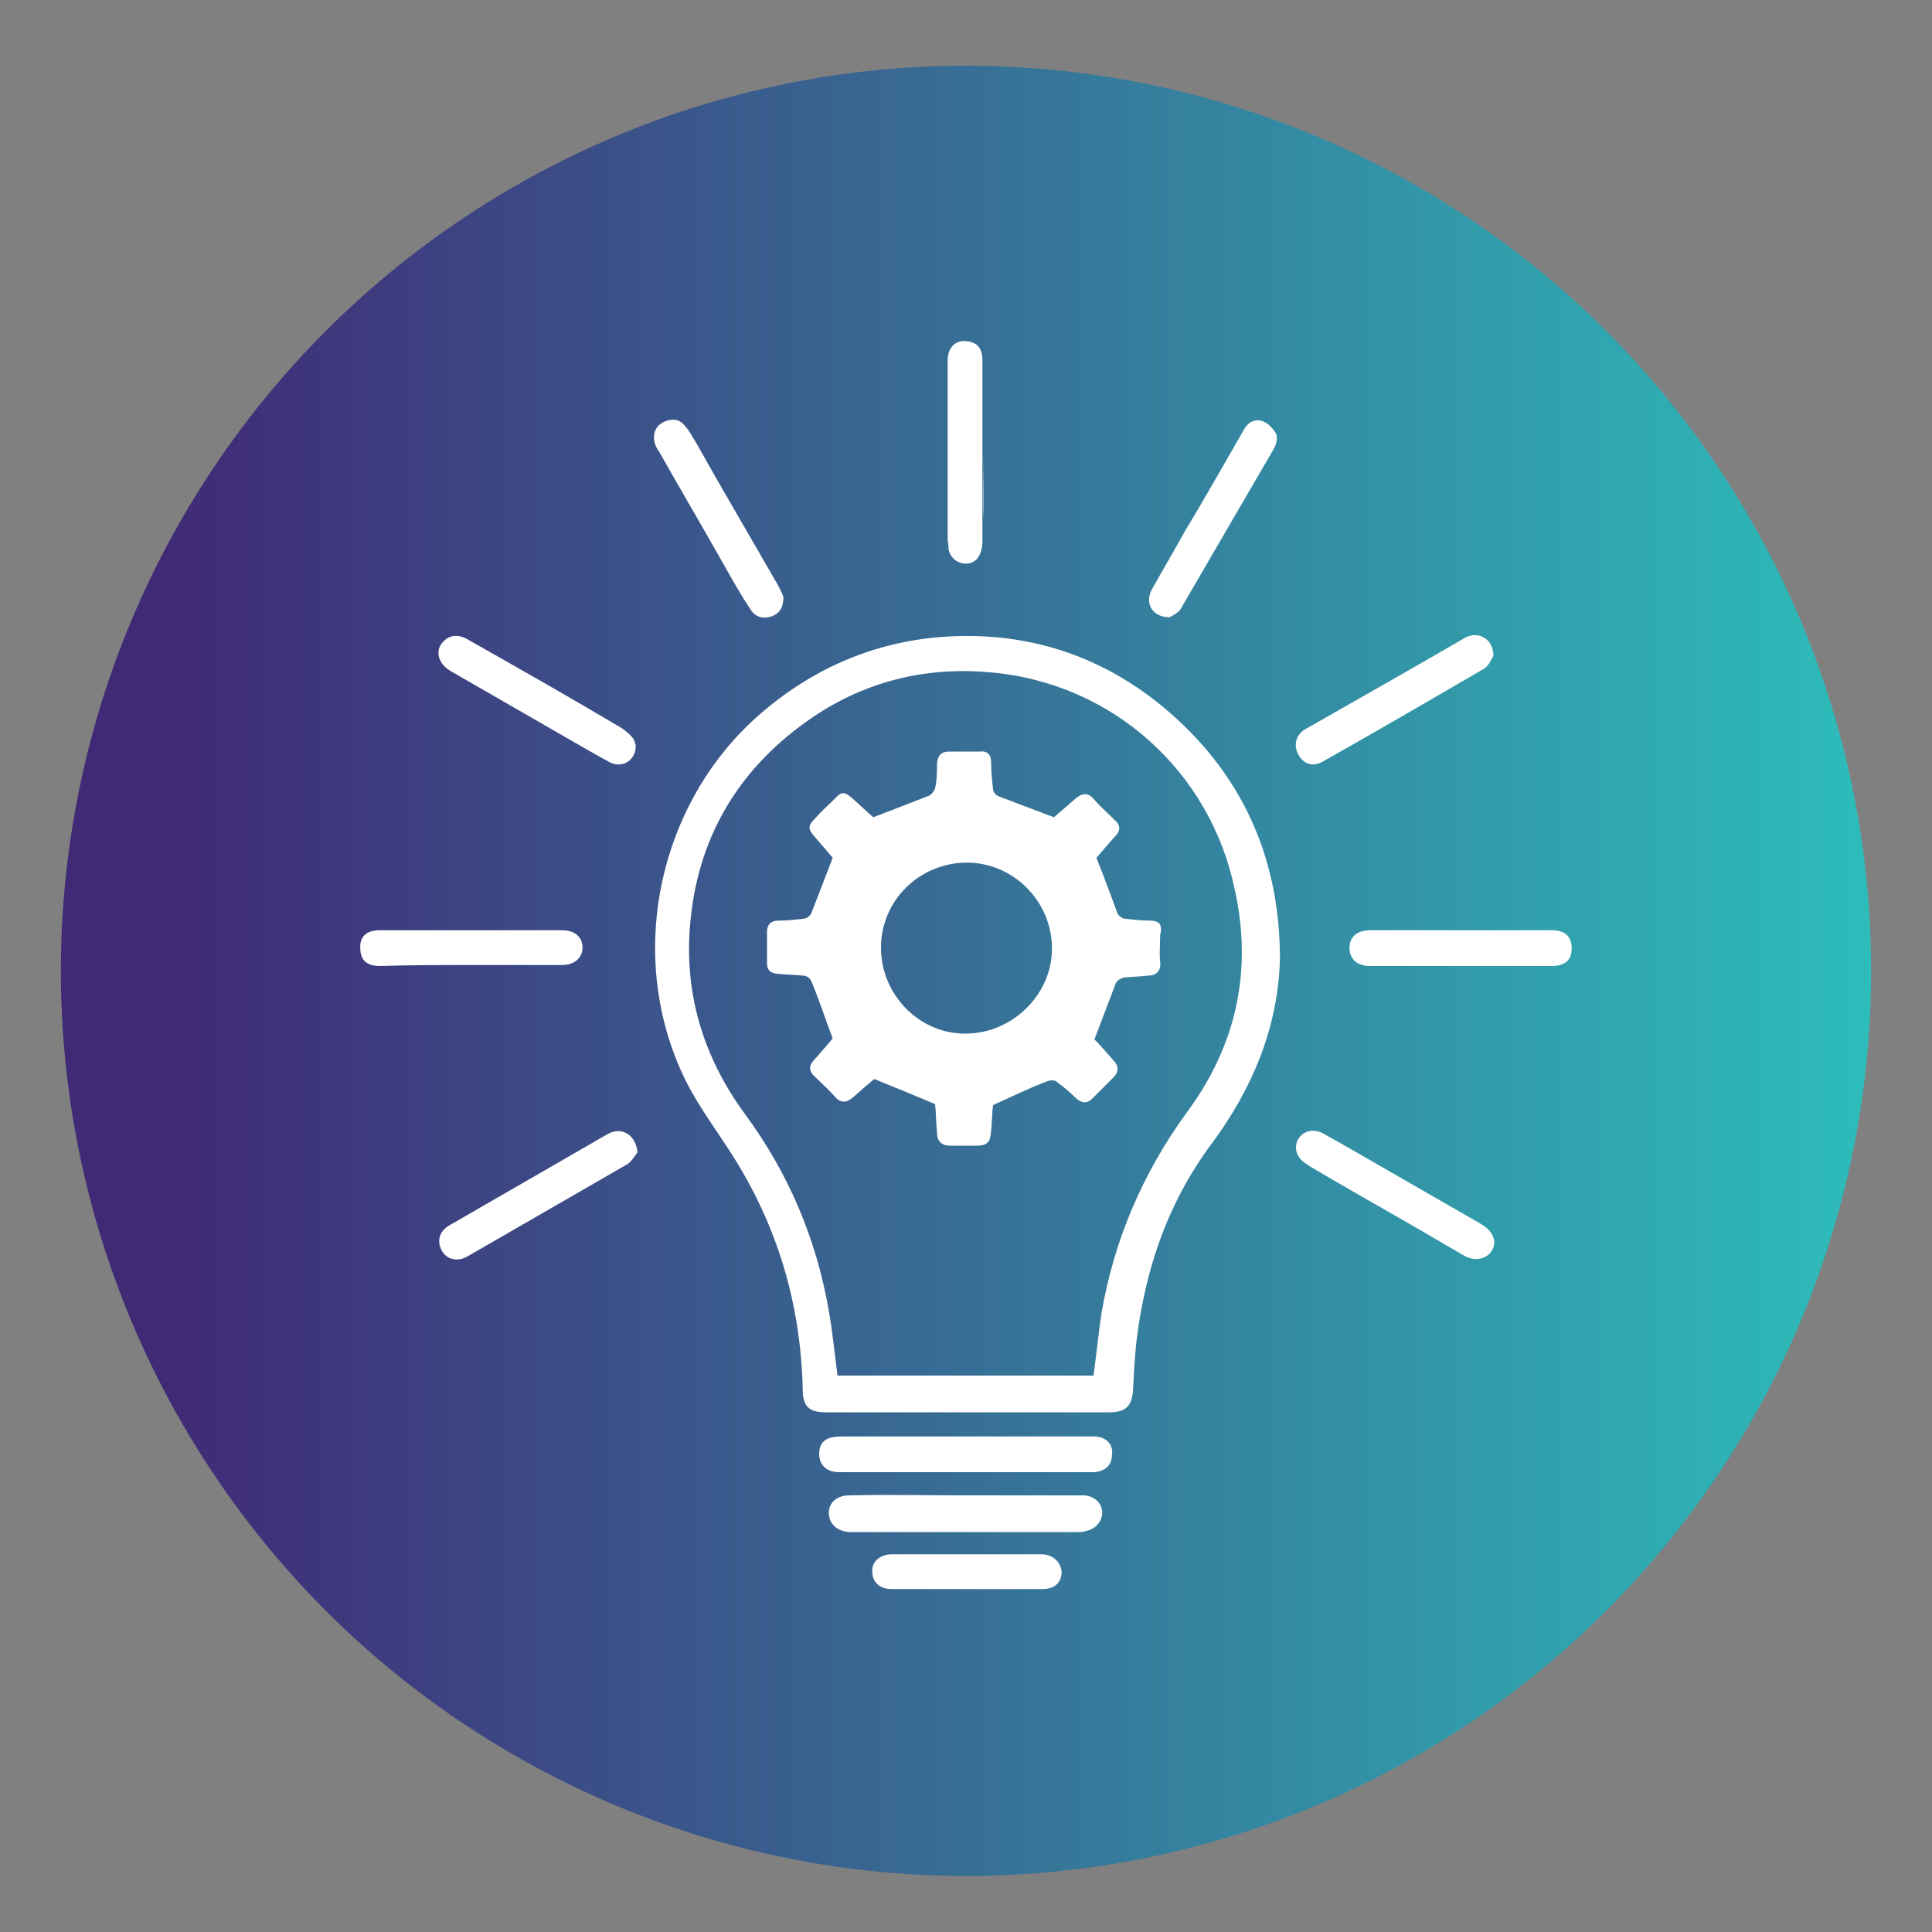 <?xml version="1.0" encoding="UTF-8"?>
<!-- Generator: Adobe Illustrator 27.5.0, SVG Export Plug-In . SVG Version: 6.00 Build 0)  -->
<svg xmlns="http://www.w3.org/2000/svg" xmlns:xlink="http://www.w3.org/1999/xlink" version="1.1" id="Layer_1" x="0px" y="0px" viewBox="0 0 200 200" style="enable-background:new 0 0 200 200;" xml:space="preserve">
<rect x="0" y="0" width="200" height="200" fill="#808080" stroke="none"/>
<style type="text/css">
	.st0{fill:url(#SVGID_1_);}
	.st1{fill:none;}
	.st2{fill:#FFFFFF;}
</style>
<linearGradient id="SVGID_1_" gradientUnits="userSpaceOnUse" x1="6.3" y1="-1114.5" x2="193.7" y2="-1114.5" gradientTransform="matrix(1 0 0 -1 0 -1014)">
	<stop offset="6.214721e-02" style="stop-color:#402A76"></stop>
	<stop offset="1" style="stop-color:#2DBDBA"></stop>
</linearGradient>
<circle class="st0" cx="100" cy="100.5" r="93.7"></circle>
<g>
	<path class="st1" d="M100.1,164.6c-2.6,0-5.2,0-7.9,0C94.8,164.6,97.5,164.6,100.1,164.6s5.1,0,7.7,0   C105.2,164.6,102.6,164.6,100.1,164.6z"></path>
	<path class="st1" d="M58.2,99.9c-3.2,0-6.3,0-9.5,0c-3.1,0-6.3,0-9.4,0c3.1,0,6.3,0,9.4,0C51.9,99.9,55,99.9,58.2,99.9z"></path>
	<path class="st2" d="M121.8,74.4c-7.1-6.5-15.6-9.3-25.1-8.4c-6.8,0.7-12.8,3.4-18,7.9c-10.7,9.3-14,25.3-7.7,38   c1.3,2.6,3.1,5,4.7,7.5c4.8,7.5,7.2,15.6,7.4,24.5c0,1.7,0.7,2.3,2.3,2.3c4.9,0,9.8,0,14.7,0c4.9,0,9.8,0,14.7,0   c1.7,0,2.4-0.6,2.5-2.4c0.1-2,0.2-4.1,0.5-6.1c1-7.1,3.4-13.7,7.7-19.4c4.2-5.7,6.8-12,7-19C132.5,89.5,129.1,81.1,121.8,74.4z    M122.9,115.1c-4.6,6.3-7.6,13.3-8.9,21c-0.3,2.1-0.5,4.1-0.8,6.3c-8.8,0-17.7,0-26.5,0c-0.3-2.2-0.5-4.5-0.9-6.7   c-1.3-7.5-4.2-14.3-8.7-20.4c-4.4-6-6.4-12.8-5.6-20.2c0.9-8.9,5.3-15.9,12.7-20.9c5.5-3.7,11.7-5.2,18.3-4.6   c12.8,1.1,22.8,10.4,25.3,22.4C129.7,100.4,128,108.2,122.9,115.1z"></path>
	<path class="st2" d="M85.3,146.2c4.9,0,9.8,0,14.7,0c4.9,0,9.8,0,14.7,0c-4.9,0-9.8,0-14.7,0C95.1,146.2,90.2,146.2,85.3,146.2z"></path>
	<path class="st2" d="M113.4,148.7c-0.3,0-0.6,0-0.9,0c-8.3,0-16.7,0-25,0c-0.5,0-0.9,0-1.4,0.1c-0.9,0.2-1.3,0.8-1.3,1.7   c0,1.2,0.8,1.9,2.1,1.9c4.4,0,8.8,0,13.1,0c4.4,0,8.8,0,13.1,0c1.2,0,2-0.7,2-1.7C115.3,149.6,114.6,148.8,113.4,148.7z"></path>
	<path class="st2" d="M100,152.4c-4.4,0-8.8,0-13.1,0C91.2,152.4,95.6,152.4,100,152.4s8.8,0,13.1,0   C108.8,152.4,104.4,152.4,100,152.4z"></path>
	<path class="st2" d="M112.3,154.8c-0.3,0-0.6,0-0.9,0c-3.8,0-7.6,0-11.4,0c-4,0-8,0-12.1,0c-1.2,0-2.1,0.7-2.1,1.8s0.8,1.9,2.1,2   c0.2,0,0.4,0,0.6,0c7.7,0,15.4,0,23,0c0.3,0,0.6,0,0.9-0.1c1-0.2,1.7-1,1.7-1.9C114.1,155.6,113.3,154.9,112.3,154.8z"></path>
	<path class="st2" d="M100.1,154.8c3.8,0,7.6,0,11.4,0C107.6,154.8,103.8,154.8,100.1,154.8c-4,0-8,0-12.1,0   C92,154.7,96,154.8,100.1,154.8z"></path>
	<path class="st2" d="M64.4,75.4c-5.2-3.1-10.5-6.1-15.8-9.1c-1.1-0.7-2-0.6-2.7,0.1c-0.9,0.9-0.6,2.3,0.8,3.1   c3.5,2,7.1,4.1,10.6,6.1c1.9,1.1,3.8,2.2,5.8,3.3c1.3,0.7,2.8-0.2,2.7-1.8c-0.1-0.2-0.1-0.5-0.3-0.7C65.2,76,64.8,75.7,64.4,75.4z"></path>
	<path class="st2" d="M137,78.8c5.5-3.1,11-6.3,16.5-9.5c0.6-0.3,0.9-1.1,1.1-1.4c0-1.8-1.6-2.6-2.9-1.9c-5.5,3.2-11,6.3-16.6,9.5   c-1,0.6-1.2,1.7-0.7,2.6C135,79.2,136,79.4,137,78.8z"></path>
	<path class="st2" d="M74.9,58.4c0.9,1.6,1.8,3.2,2.8,4.7c0.5,0.8,1.3,1,2.2,0.7c0.8-0.3,1.2-0.9,1.2-2c-0.1-0.3-0.3-0.7-0.5-1.1   c-2.8-4.9-5.7-9.8-8.5-14.8c-0.4-0.6-0.7-1.3-1.2-1.8c-0.5-0.7-1.2-0.8-2-0.5s-1.2,0.9-1.2,1.7c0,0.5,0.2,1,0.5,1.4   C70.4,50.6,72.7,54.5,74.9,58.4z"></path>
	<path class="st2" d="M121.1,63.9c0.3-0.2,1-0.5,1.2-1c3.2-5.5,6.4-11,9.6-16.5c0.2-0.4,0.4-1.1,0.2-1.5c-0.3-0.5-0.8-1.1-1.4-1.3   c-0.9-0.3-1.6,0.2-2,1c-2,3.5-4,7-6.1,10.5c-1.1,2-2.3,4-3.4,6C118.5,62.5,119.3,63.9,121.1,63.9z"></path>
	<path class="st2" d="M62.9,117.4c-5.4,3.1-10.9,6.3-16.3,9.4c-1.1,0.6-1.4,1.6-0.9,2.6s1.7,1.3,2.8,0.6c5.4-3.1,10.9-6.3,16.3-9.4   c0.6-0.3,0.9-1,1.2-1.3C65.8,117.4,64.3,116.6,62.9,117.4z"></path>
	<path class="st2" d="M153.3,126.7c-3.5-2-7.1-4.1-10.6-6.1c-1.9-1.1-3.8-2.2-5.8-3.3c-1-0.5-2-0.2-2.5,0.6   c-0.5,0.9-0.2,1.9,0.7,2.5c0.2,0.1,0.4,0.3,0.6,0.4c3.2,1.9,6.4,3.7,9.7,5.6c2.1,1.2,4.1,2.4,6.2,3.6c1.4,0.8,3,0.1,3.1-1.4   C154.6,127.7,154.1,127.2,153.3,126.7z"></path>
	<path class="st2" d="M98.2,56.9c0.3,1.4,2,1.9,2.9,1c0.4-0.4,0.6-1.2,0.6-1.8c0-0.8,0-1.5,0-2.3c0-2.3,0-4.6,0-6.9c0-0.3,0-0.7,0-1   c0-2.9,0-5.7,0-8.6c0-1.4-0.7-2-2-2c-1,0.1-1.6,0.8-1.6,2.1c0,6.2,0,12.4,0,18.6C98.2,56.4,98.2,56.7,98.2,56.9z"></path>
	<path class="st2" d="M101.8,53.8c0-2.3,0-4.6,0-6.9c0-0.3,0-0.7,0-1c0,0.3,0,0.7,0,1C101.8,49.2,101.9,51.5,101.8,53.8z"></path>
	<path class="st2" d="M48.7,99.9c3.2,0,6.3,0,9.5,0c1.2,0,2.1-0.7,2.1-1.8c0-1.1-0.8-1.8-2.1-1.8c-6.3,0-12.6,0-18.9,0   c-1.4,0-2.1,0.7-2,1.9c0,1.2,0.7,1.8,2,1.8C42.5,99.9,45.6,99.9,48.7,99.9z"></path>
	<path class="st2" d="M160.6,96.3c-6.3,0-12.5,0-18.8,0c-1.3,0-2.1,0.7-2.1,1.8c0,1.2,0.8,1.9,2.1,1.9c3.1,0,6.3,0,9.4,0   c3.1,0,6.3,0,9.4,0c1.4,0,2.1-0.6,2.1-1.8C162.7,96.9,162,96.3,160.6,96.3z"></path>
	<path class="st2" d="M141.8,99.9c3.1,0,6.3,0,9.4,0c3.1,0,6.3,0,9.4,0c-3.1,0-6.3,0-9.4,0S145,99.9,141.8,99.9z"></path>
	<path class="st2" d="M107.8,160.9c-5.2,0-10.4,0-15.5,0c-1.2,0-2.1,0.8-2,1.8c0,1.1,0.8,1.8,2,1.8c2.6,0,5.2,0,7.9,0   c2.6,0,5.1,0,7.7,0c1.3,0,2-0.7,2-1.8C109.8,161.7,109,160.9,107.8,160.9z"></path>
	<path class="st2" d="M119,95.3c-0.9,0-1.7-0.1-2.6-0.2c-0.2,0-0.6-0.3-0.7-0.5c-0.7-1.9-1.4-3.8-2.2-5.8c0.5-0.6,1.3-1.5,2-2.3   c0.5-0.5,0.5-1.1-0.1-1.6c-0.7-0.7-1.5-1.4-2.2-2.2c-0.6-0.7-1.2-0.6-1.9,0c-0.8,0.7-1.6,1.4-2.2,1.9c-2.1-0.8-4-1.5-5.8-2.2   c-0.2-0.1-0.5-0.4-0.5-0.7c-0.1-0.9-0.2-1.9-0.2-2.8c0-0.8-0.4-1.2-1.2-1.1c-1,0-2.1,0-3.1,0c-0.9,0-1.2,0.4-1.3,1.2   c0,0.9,0,1.7-0.2,2.6c-0.1,0.3-0.4,0.7-0.7,0.8c-1.8,0.7-3.6,1.4-5.7,2.2c-0.6-0.5-1.3-1.2-2.1-1.9c-0.9-0.8-1.2-0.8-2,0.1   c-0.6,0.6-1.3,1.2-1.9,1.9c-0.8,0.8-0.8,1.1,0,2c0.7,0.8,1.3,1.5,1.8,2.1c-0.8,2.1-1.5,3.9-2.2,5.7c-0.1,0.3-0.5,0.6-0.8,0.6   c-0.8,0.1-1.7,0.2-2.6,0.2c-0.8,0-1.2,0.4-1.2,1.2c0,1.1,0,2.1,0,3.2c0,0.7,0.3,1,1,1.1c0.9,0.1,1.9,0.1,2.8,0.2   c0.3,0,0.7,0.3,0.8,0.6c0.8,1.9,1.4,3.8,2.2,5.9c-0.5,0.6-1.2,1.4-1.9,2.2c-0.6,0.6-0.6,1.2,0.1,1.8c0.7,0.7,1.4,1.3,2,2   s1.2,0.7,1.9,0.1c0.8-0.7,1.6-1.4,2.2-1.9c2.2,0.9,4.2,1.7,6.3,2.6c0.1,0.9,0.1,1.9,0.2,3c0,0.8,0.5,1.3,1.3,1.3c0.9,0,1.8,0,2.7,0   c1.2,0,1.5-0.3,1.6-1.5c0.1-1,0.1-2,0.2-2.7c2-0.9,3.8-1.8,5.7-2.5c0.3-0.1,0.7-0.1,0.9,0.1c0.7,0.5,1.4,1.1,2,1.7   c0.6,0.5,1.1,0.6,1.7,0c0.7-0.7,1.4-1.4,2.1-2.1c0.6-0.6,0.7-1.2,0-1.9c-0.7-0.8-1.4-1.6-1.9-2.1c0.8-2.1,1.5-4,2.2-5.8   c0.1-0.3,0.5-0.5,0.8-0.6c0.8-0.1,1.7-0.1,2.5-0.2c0.9,0,1.4-0.5,1.3-1.4s0-1.9,0-2.8C120.4,95.6,119.9,95.3,119,95.3z M100.1,107   c-4.9,0.1-8.9-4-8.9-8.9s4-8.8,8.9-8.8c4.8,0,8.8,4,8.8,8.9C108.9,102.9,104.9,106.9,100.1,107z"></path>
</g>
</svg>
